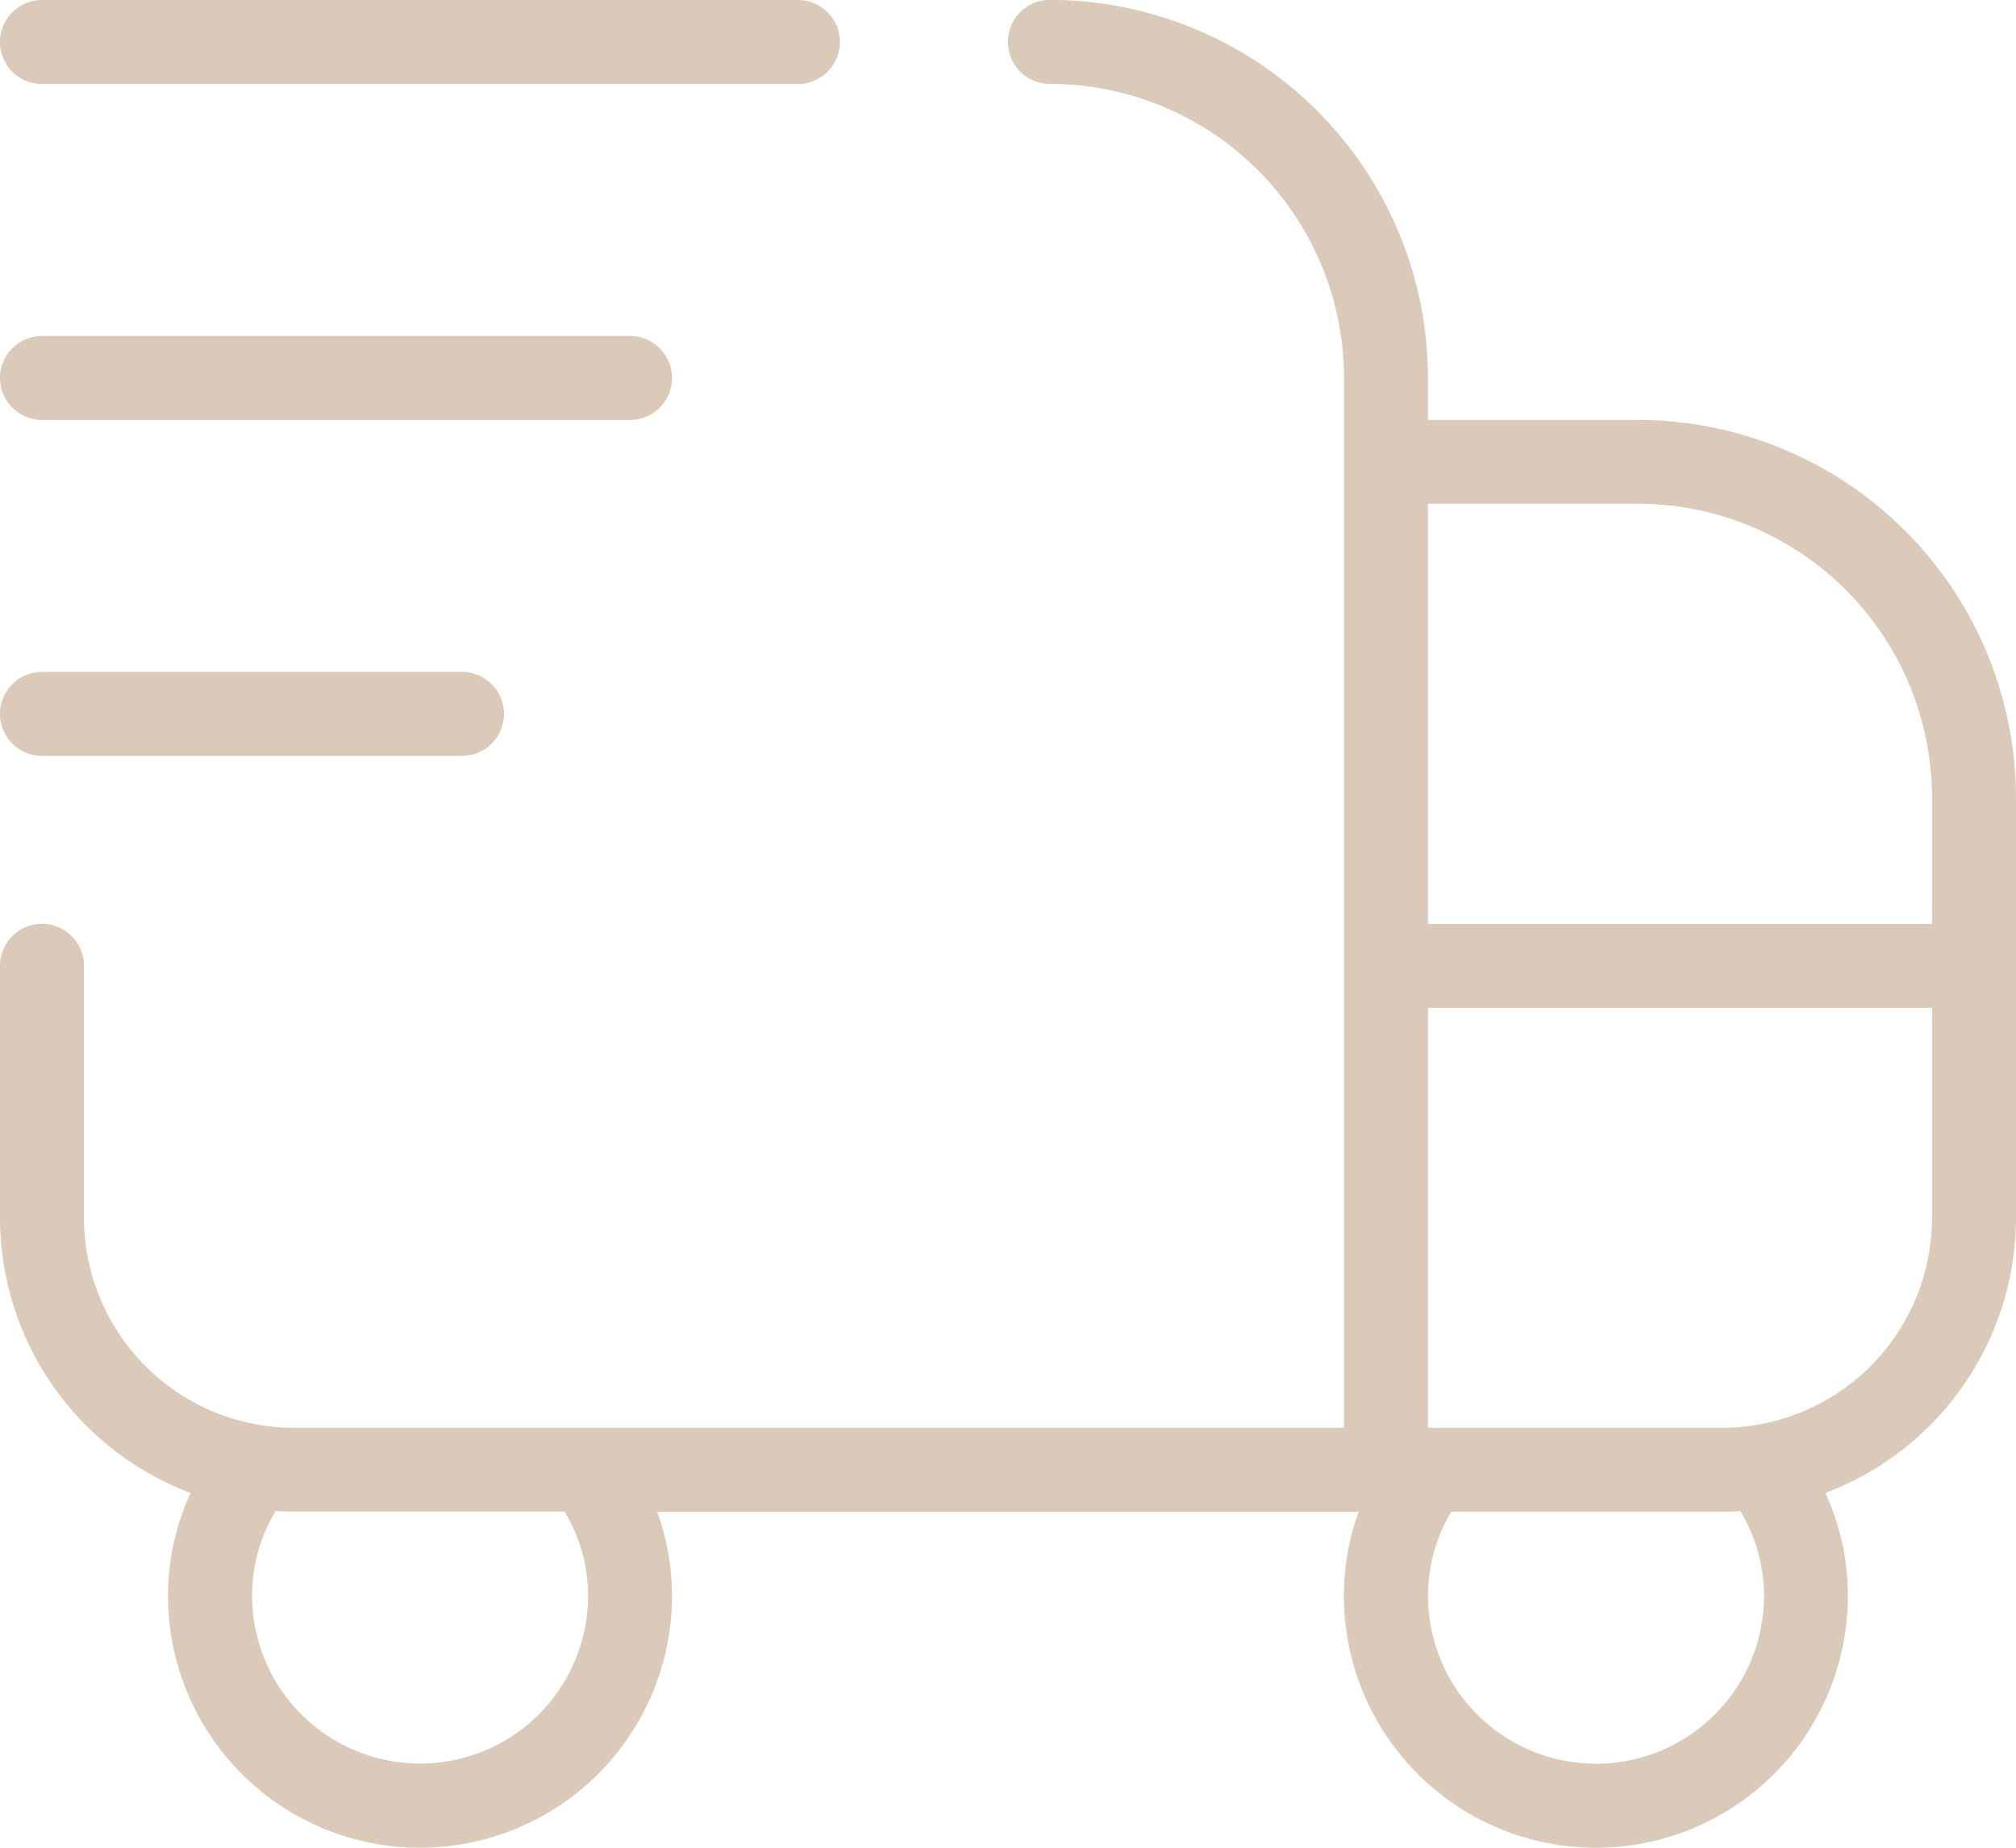 <svg xmlns="http://www.w3.org/2000/svg" width="74.031" height="67.862" viewBox="0 0 74.031 67.862">
  <path id="shipping-fast" d="M0,27.219a1.543,1.543,0,0,1,1.542-1.542H16.965a1.542,1.542,0,0,1,0,3.085H1.542A1.543,1.543,0,0,1,0,27.219ZM74.031,30.3V45.727a10.817,10.817,0,0,1-7,10.105,9.028,9.028,0,0,1,.827,3.776,9.254,9.254,0,1,1-18.508,0,9.008,9.008,0,0,1,.543-3.085H24.134a9.008,9.008,0,0,1,.543,3.085,9.254,9.254,0,1,1-18.508,0A9.028,9.028,0,0,1,7,55.832,10.817,10.817,0,0,1,0,45.727V36.473a1.542,1.542,0,0,1,3.085,0v9.254A7.72,7.72,0,0,0,10.8,53.439H49.354V14.881a10.808,10.808,0,0,0-10.8-10.8,1.542,1.542,0,1,1,0-3.085A13.9,13.9,0,0,1,52.439,14.881v1.542H60.15A13.9,13.9,0,0,1,74.031,30.3Zm-21.592-10.8V34.931H70.947V30.3a10.808,10.808,0,0,0-10.8-10.8Zm-31.7,37.016H10.8c-.225,0-.45-.009-.676-.022a6.008,6.008,0,0,0-.867,3.106,6.169,6.169,0,1,0,12.339,0A6.016,6.016,0,0,0,20.738,56.523ZM63.911,56.5c-.222.015-.447.022-.676.022H53.293a6.016,6.016,0,0,0-.854,3.085,6.169,6.169,0,1,0,12.339,0A6.037,6.037,0,0,0,63.911,56.5Zm7.036-10.775V38.016H52.439V53.439h10.8A7.72,7.72,0,0,0,70.947,45.727ZM1.542,4.085H29.3A1.542,1.542,0,1,0,29.3,1H1.542a1.542,1.542,0,0,0,0,3.085Zm0,12.339H23.135a1.542,1.542,0,1,0,0-3.085H1.542a1.542,1.542,0,0,0,0,3.085Z" transform="translate(0 -1)" fill="#dbcab9"/>
</svg>

